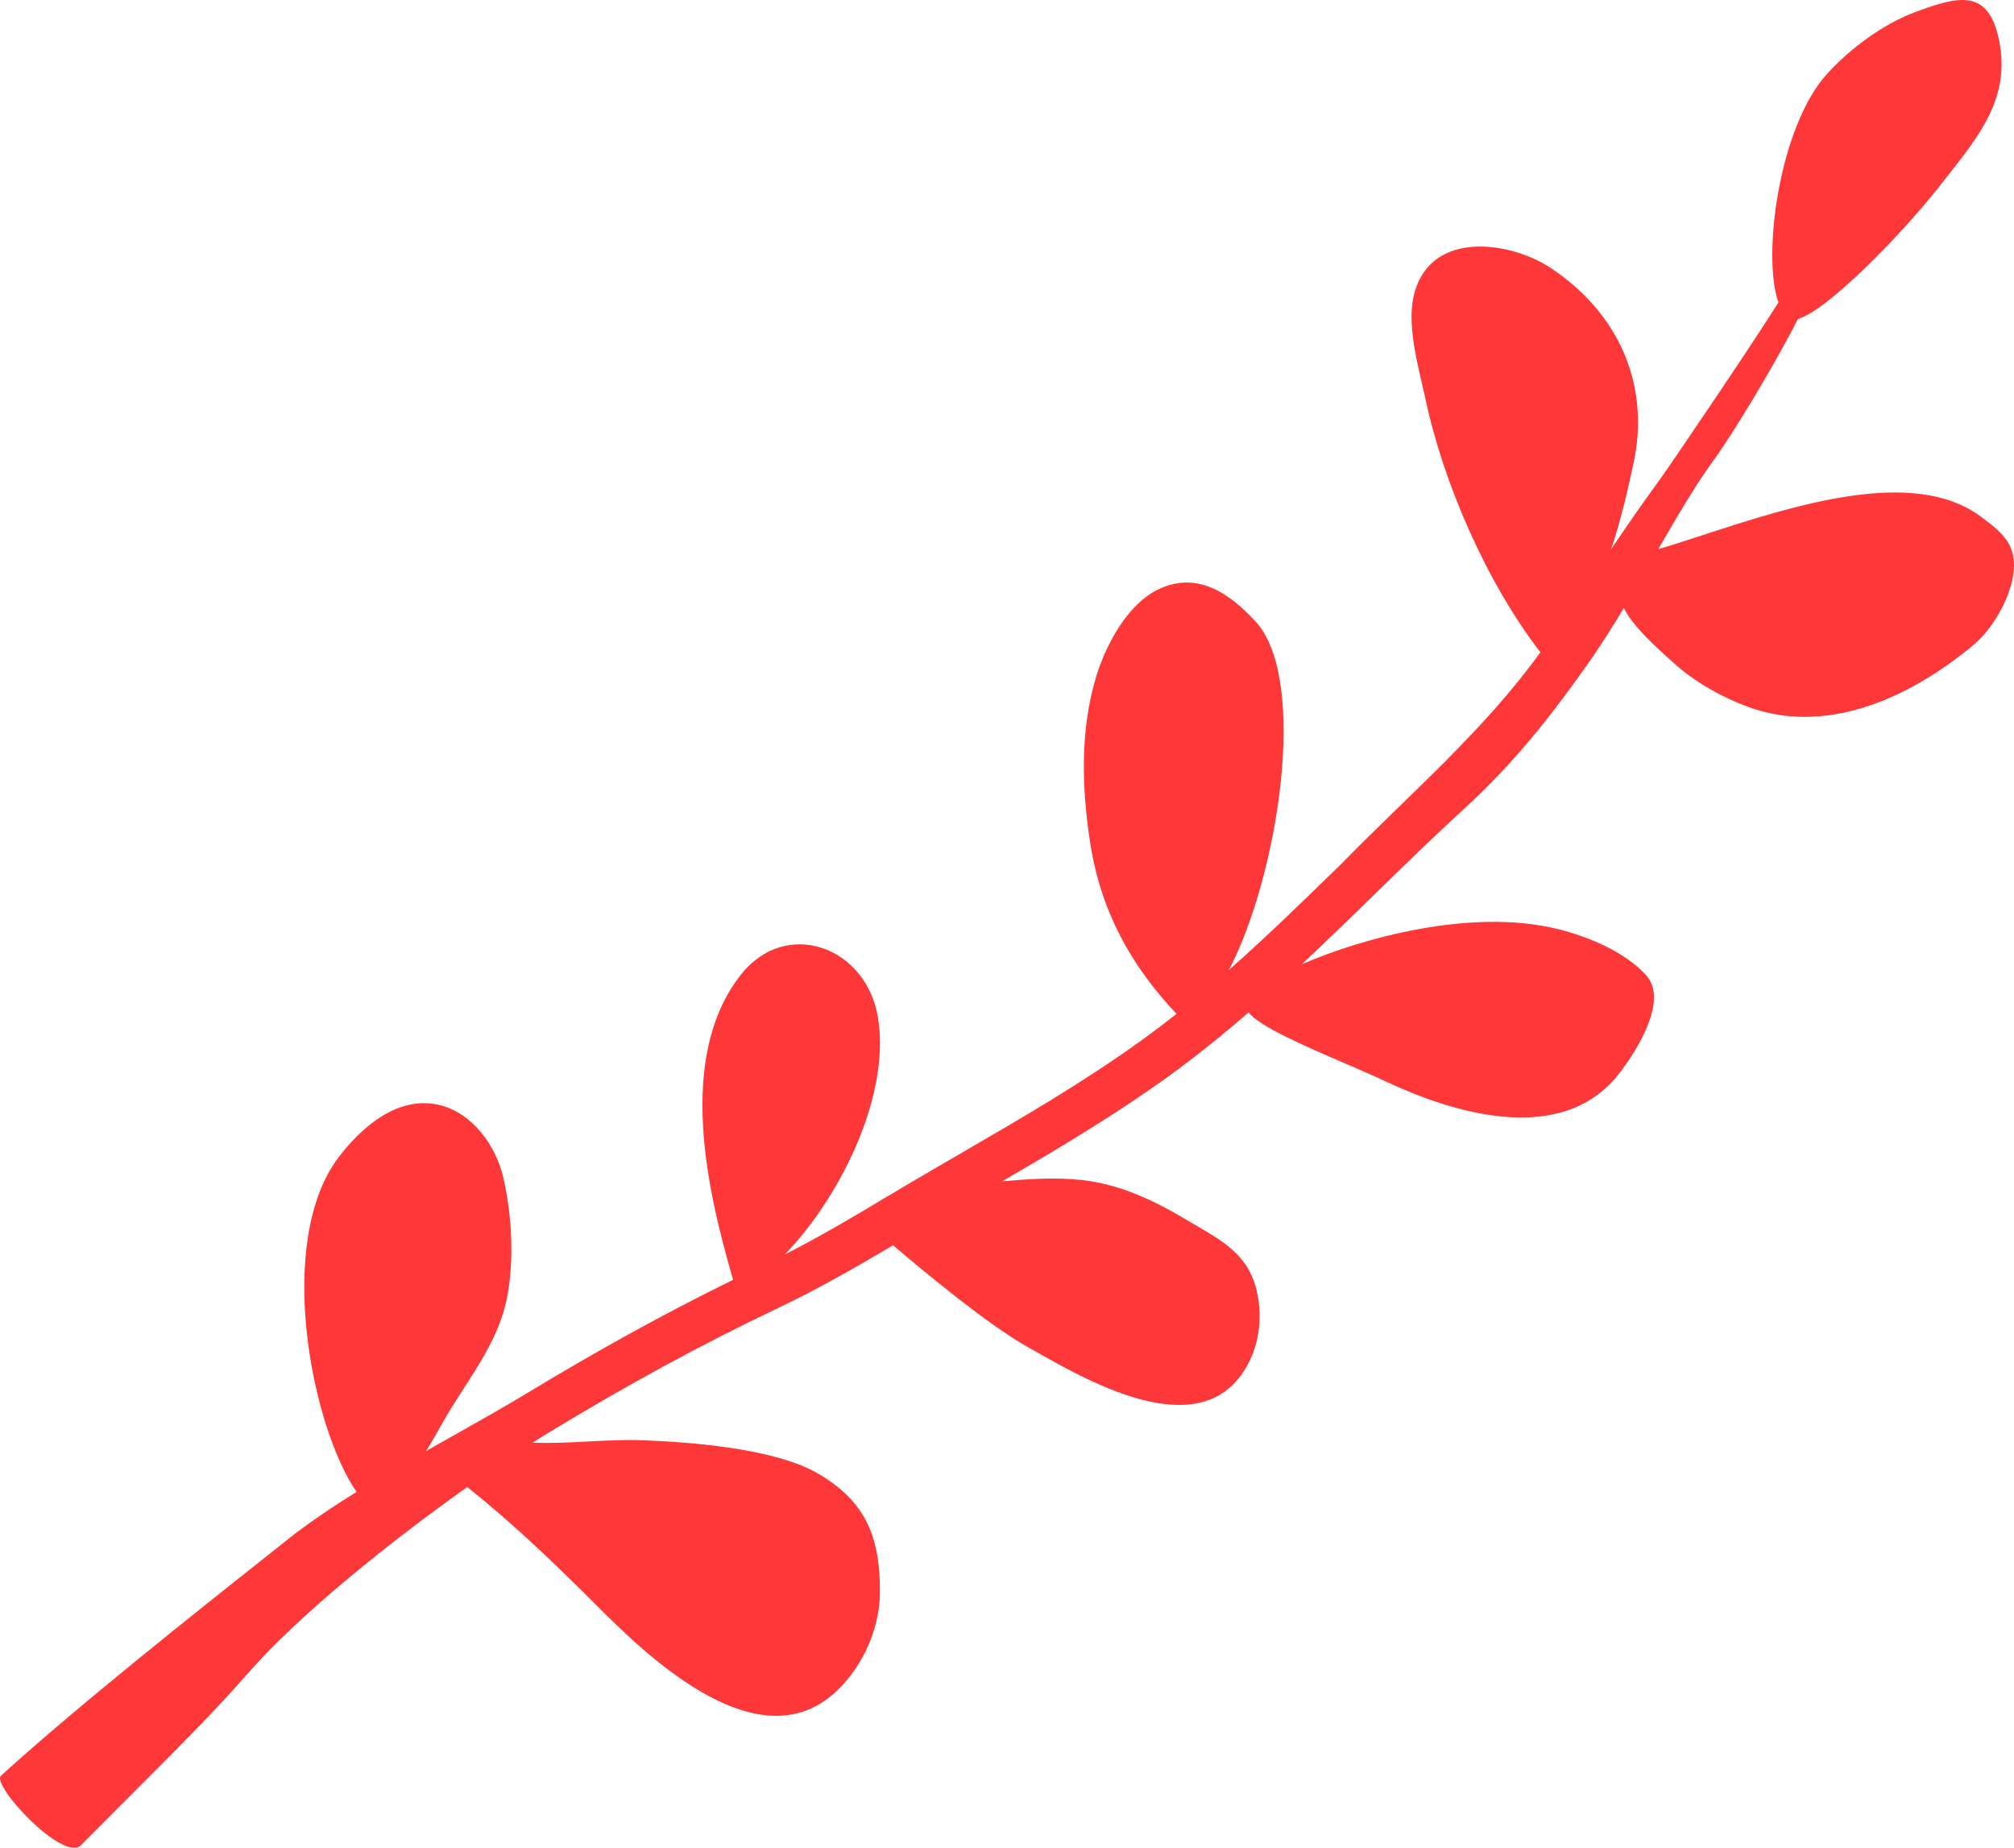 <?xml version="1.0" encoding="UTF-8"?> <svg xmlns="http://www.w3.org/2000/svg" width="231" height="212" viewBox="0 0 231 212" fill="none"> <path d="M209.56 8.471C204.07 14.511 202.079 29.32 203.983 34.705C203.782 34.997 203.573 35.316 203.356 35.663C200.884 39.609 191.505 53.471 190.268 55.156C188.412 57.686 186.589 60.336 184.789 62.995C185.889 59.755 186.65 56.429 187.37 53.089C189.255 44.349 185.843 35.984 177.783 30.686C173.324 27.755 164.328 26.313 162.265 33.486C161.375 36.582 162.301 40.566 163.072 43.886C163.221 44.524 163.363 45.138 163.486 45.717C165.549 55.419 170.519 66.85 176.681 74.815C170.092 83.941 161.599 91.145 153.786 99.144C149.538 103.287 145.342 107.379 140.958 111.249C146.676 100.25 150.074 77.902 144.031 71.311C141.084 68.098 137.286 65.382 132.739 67.661C129.221 69.424 126.812 74.051 125.732 77.594C123.841 83.791 124.085 90.611 125.068 96.836C126.276 104.482 129.688 110.734 134.947 116.29C133.65 117.315 132.33 118.317 130.981 119.291C124.369 124.065 117.336 128.148 110.191 132.296C108.319 133.382 106.439 134.473 104.558 135.583C103.648 136.119 102.739 136.659 101.83 137.198C97.953 139.547 94.018 141.838 89.985 143.912C95.98 137.813 102.157 126.069 100.719 116.822C99.431 108.537 90.126 105.2 84.938 111.844C77.53 121.331 81.151 136.718 84.088 146.793C75.989 150.767 68.239 155.081 60.491 159.773C57.888 161.349 54.974 162.99 51.969 164.682C50.931 165.267 49.893 165.852 48.857 166.44C49.508 165.427 50.127 164.322 50.693 163.312C53.326 158.616 57.075 154.305 58.136 148.926C59.015 144.472 58.715 139.283 57.702 134.969C56.863 131.402 54.204 127.723 50.545 126.781C45.792 125.557 41.585 129.129 38.847 132.726C31.514 142.363 35.706 163.593 40.898 171.122C38.055 172.886 35.384 174.683 33.089 176.501C22.067 185.235 9.12 195.503 0.075 203.703C-0.85 204.888 7.076 213.448 9.23 211.698C10.329 210.597 11.361 209.564 12.334 208.59C20.66 200.258 24.605 196.309 28.382 191.986C34.465 185.025 45.018 176.654 53.587 170.564C58.959 174.825 63.827 179.537 68.684 184.397C74.412 190.127 87.269 202.477 96.107 193.818C99.09 190.896 100.917 186.67 100.927 182.567C100.944 176.232 99.252 172.231 93.921 169.069C89.038 166.173 79.591 165.433 73.87 165.202C71.772 165.117 69.637 165.227 67.502 165.337C65.356 165.448 63.208 165.559 61.095 165.472C61.839 164.996 62.531 164.565 63.161 164.183C71.76 158.976 80.327 154.261 89.359 149.973C93.873 147.83 98.203 145.335 102.435 142.833C106.301 146.127 113.36 151.953 117.749 154.429C118.022 154.583 118.31 154.747 118.613 154.919C125.25 158.693 138.397 166.168 143.323 156.102C144.609 153.474 144.771 150.395 144.044 147.662C143.061 143.965 140.211 142.313 137.175 140.553C136.748 140.305 136.316 140.055 135.886 139.797C132.305 137.649 128.359 135.826 124.12 135.354C121.089 135.017 118.017 135.226 114.946 135.497C121.381 131.753 127.881 127.888 133.999 123.471C137.186 121.169 140.246 118.693 143.217 116.115C144.375 117.705 149.669 119.988 154.306 121.988C155.988 122.713 157.583 123.401 158.863 124.005C166.473 127.596 179.01 131.583 185.615 123.251C187.533 120.831 191.463 114.794 188.817 111.874C186.351 109.151 182.187 107.435 178.692 106.567C168.657 104.076 155.949 107.711 149.312 110.603C152.167 107.93 154.961 105.206 157.732 102.505C161.169 99.155 164.571 95.838 168.013 92.693C173.552 87.63 177.972 82.047 182.14 76.12C183.531 74.144 184.904 71.969 186.251 69.735C187.243 71.835 190.271 74.529 191.664 75.768C191.811 75.9 191.94 76.014 192.047 76.111C194.392 78.23 197.504 79.973 200.477 81.069C209.463 84.379 219.006 80.115 226.396 73.943C228.91 71.844 231.658 66.915 230.859 63.551C230.41 61.662 228.894 60.53 227.442 59.445C227.363 59.387 227.285 59.328 227.208 59.27C219.502 53.491 205.724 57.98 195.366 61.355C193.516 61.958 191.775 62.526 190.197 62.992C192.423 59.145 194.538 55.531 196.491 52.869C198.77 49.762 203.653 41.66 206.216 36.58C209.514 35.702 218.171 26.844 222.496 21.305C222.806 20.908 223.117 20.515 223.425 20.125C227.164 15.39 230.572 11.075 229.302 4.692C228.086 -1.421 224.595 -0.446 219.581 1.424C215.948 2.78 212.166 5.604 209.56 8.471Z" fill="#FE3838"></path> </svg> 